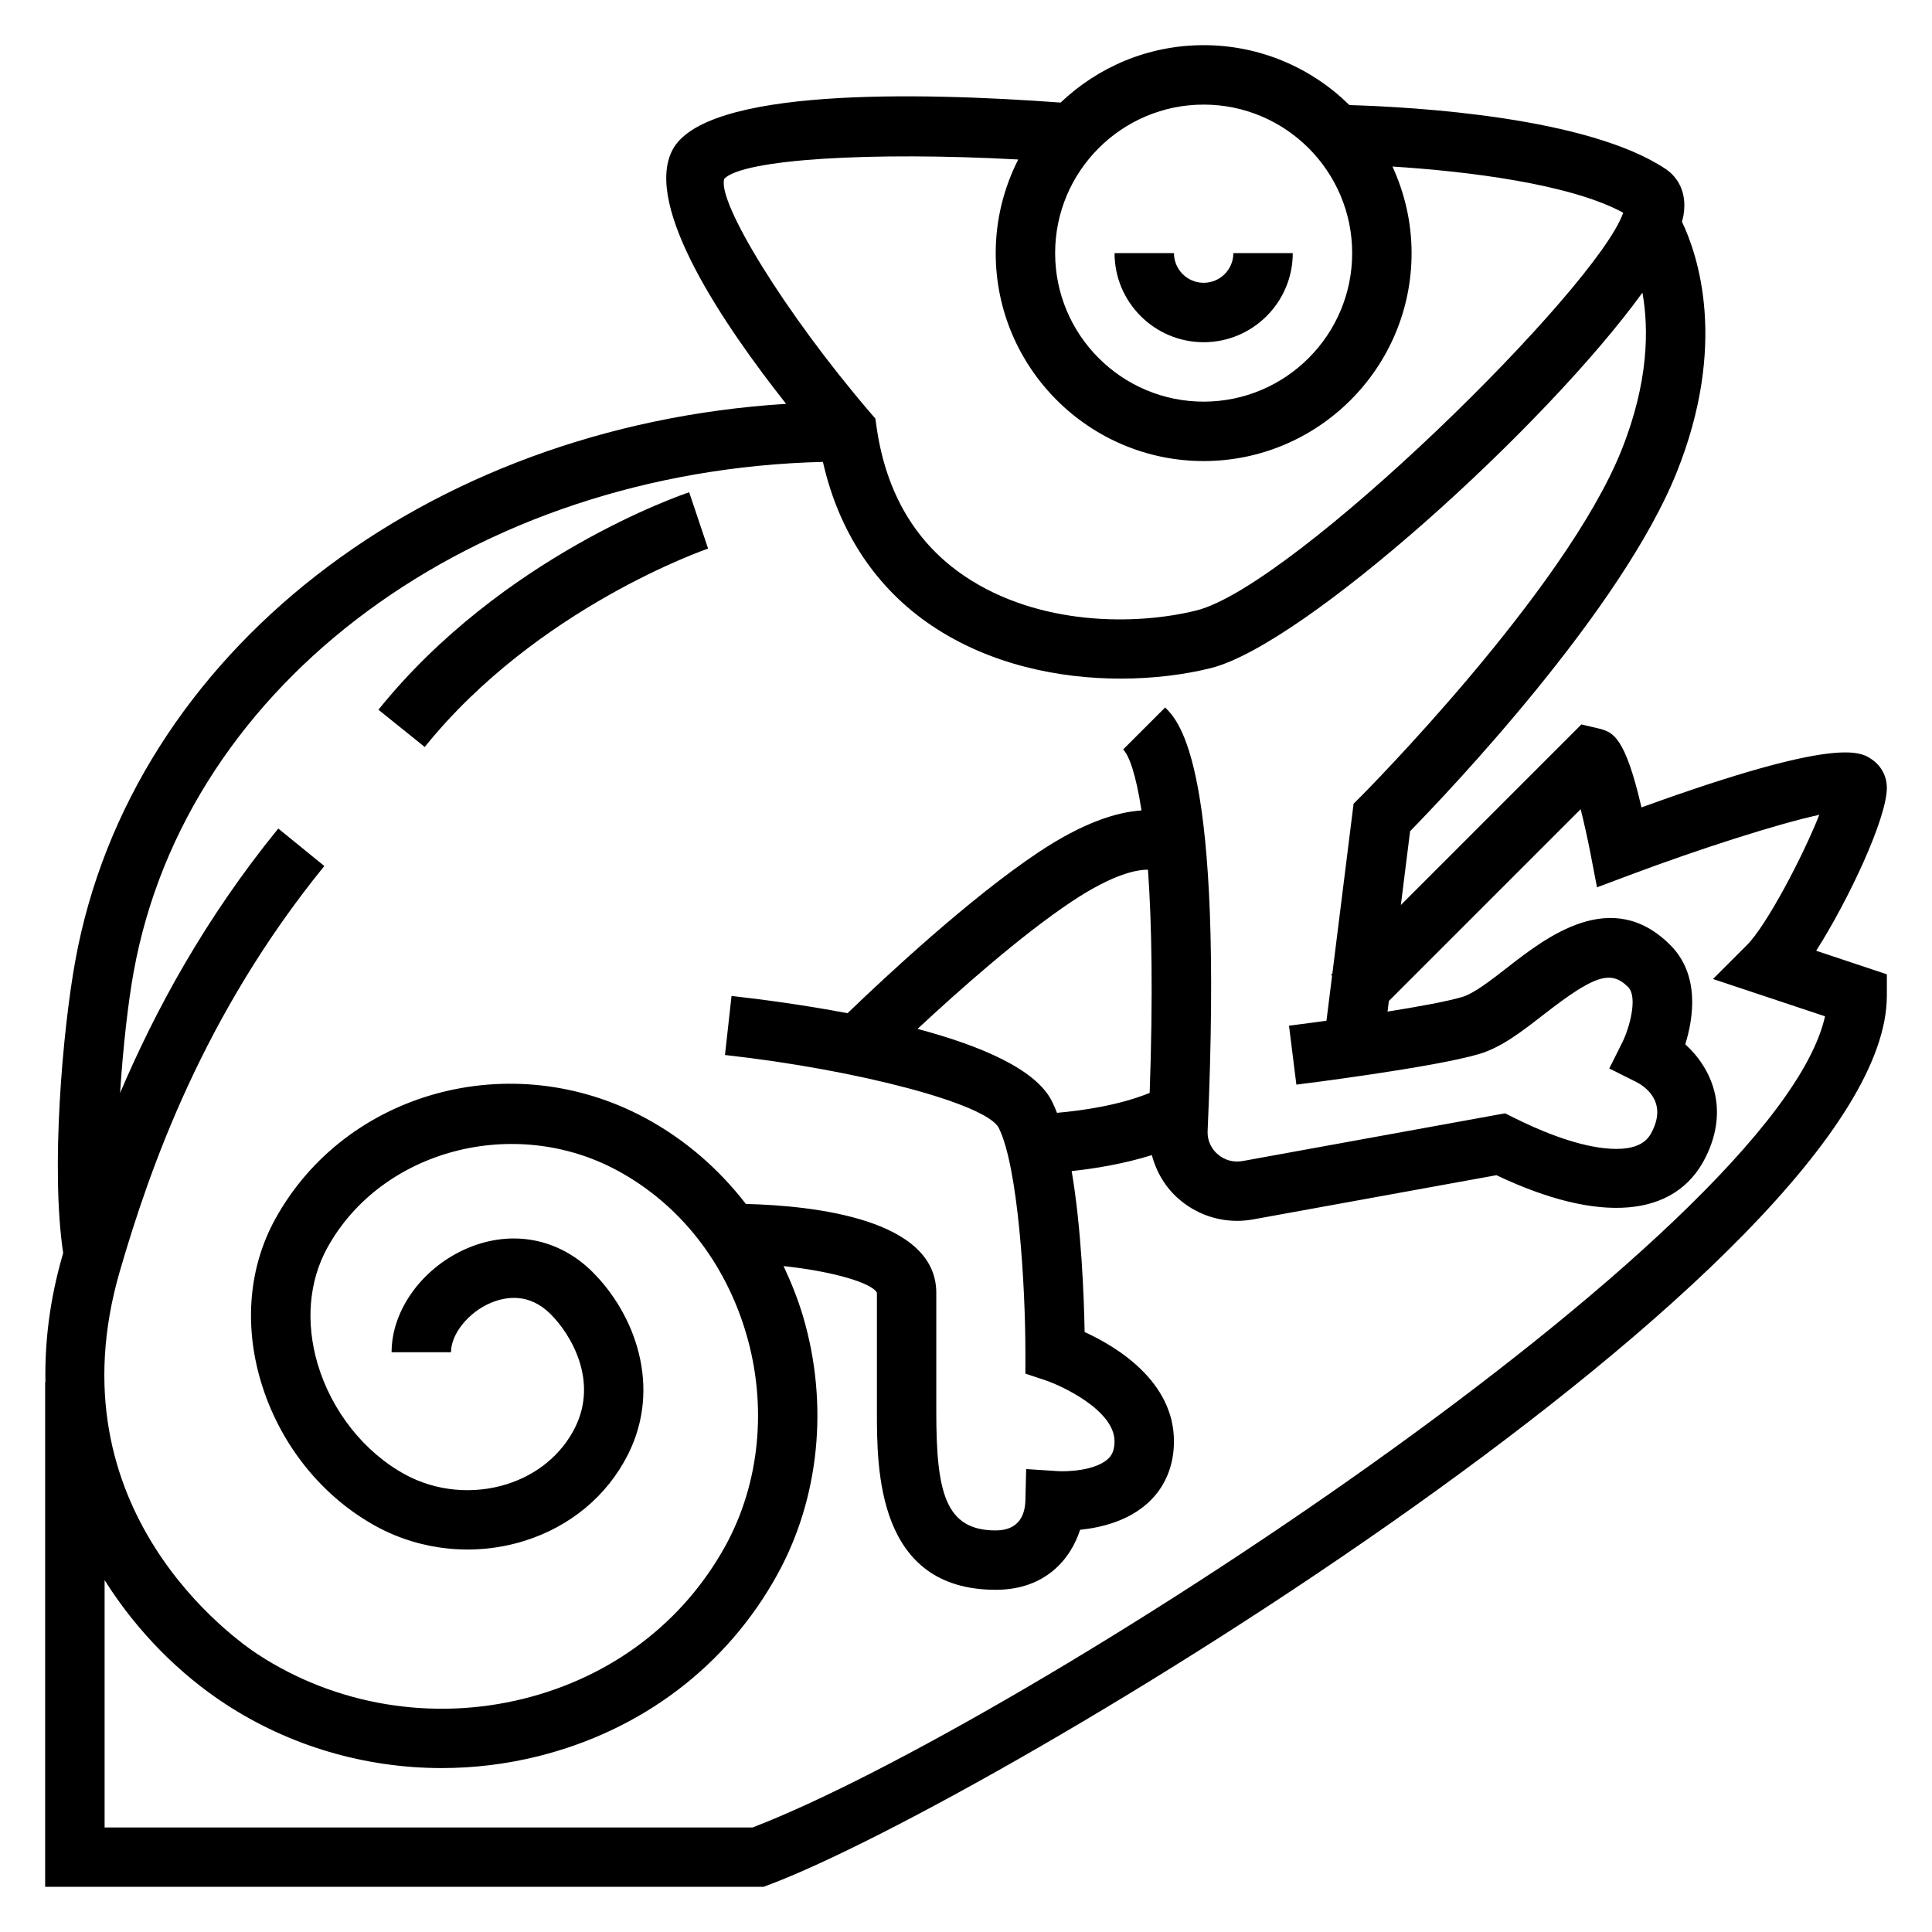 <?xml version="1.0" encoding="UTF-8"?>
<!-- Uploaded to: ICON Repo, www.iconrepo.com, Generator: ICON Repo Mixer Tools -->
<svg fill="#000000" width="800px" height="800px" version="1.1" viewBox="144 144 512 512" xmlns="http://www.w3.org/2000/svg">
 <g>
  <path d="m644.03 352.77c0-3.031-1.441-5.754-3.945-7.496-2.953-2.055-8.91-6.219-61.078 12.699-4.336-18.805-7.613-19.812-10.793-20.781l-5.125-1.211-47.848 47.855 2.449-19.562c10.125-10.359 56.016-58.535 70.684-95.172 13.555-33.898 5.598-57.488 1.355-66.359 0.141-0.52 0.316-1.062 0.395-1.551 1.301-7.504-2.852-11.18-4.699-12.406-20.594-13.738-66.133-16.414-83.82-16.941-9.953-9.805-23.594-15.875-38.629-15.875-14.688 0-28.023 5.816-37.91 15.215-37.746-2.785-94.574-4.008-102.96 12.754-7.484 14.973 13.801 46.312 30.219 67.086-95.582 5.953-173.54 66.047-188.37 147.57-3.363 18.508-6.566 55.223-3.211 77.492-0.039 0.141-0.094 0.301-0.133 0.434-3.441 11.871-4.766 23.102-4.578 33.691h-0.07v133.82h190.36l1.34-0.496c59.977-22.5 296.37-165.6 296.37-235.66v-5.676l-18.727-6.242c8.641-13.562 18.727-35.117 18.727-43.188zm-181.05-181.05c21.703 0 39.359 17.656 39.359 39.359 0 21.703-17.656 39.359-39.359 39.359-21.703 0-39.359-17.656-39.359-39.359-0.004-21.703 17.656-39.359 39.359-39.359zm-127.04 19.656c5-5.195 38.879-7.227 77.902-5.109-3.789 7.469-5.969 15.887-5.969 24.812 0 30.379 24.727 55.105 55.105 55.105 30.379 0 55.105-24.727 55.105-55.105 0-8.195-1.852-15.949-5.07-22.945 19.996 1.266 47.113 4.598 61.156 12.234-6.863 19.91-87.223 98.938-113.1 105.41-16.121 4.016-41.84 4.078-61.363-9.047-13.027-8.762-20.906-22.066-23.402-39.535l-0.324-2.266-1.496-1.738c-22.293-26.02-40.539-55.703-38.547-61.82zm-156.49 210.04c13.973-76.816 90.262-132.72 182.63-135.01 4.188 18.492 14.02 33.434 28.844 43.398 15.406 10.359 33.801 14.035 50.074 14.035 8.863 0 17.098-1.094 23.875-2.785 24.805-6.195 88.648-63.977 114.39-99.496 1.699 9.531 1.684 23.656-5.535 41.707-14.949 37.391-68.566 91.285-69.102 91.82l-1.914 1.906-5.621 44.988-0.34 0.34 0.262 0.262-1.488 11.926c-4.008 0.551-7.512 1.008-9.926 1.316l1.953 15.617c1.488-0.18 36.715-4.598 48.516-8.141 5.887-1.77 11.32-6 17.082-10.477 13.352-10.391 17.734-11.832 22.324-7.242 2.644 2.652 0.301 10.926-1.48 14.531l-3.519 7.047 7.047 3.519c2.047 1.023 8.383 4.984 4.352 13.051-0.844 1.691-2.793 5.66-12.754 4.551-8.258-0.914-17.562-4.894-23.914-8.07l-2.348-1.172-69.551 12.648c-2.41 0.434-4.793-0.219-6.621-1.812-1.055-0.914-2.793-2.945-2.652-6.211 4.281-96.645-7.406-108.34-11.258-112.18l-11.133 11.133c1.551 1.551 3.394 6.512 4.863 16.16-6.496 0.418-15.414 3.164-27.285 11.074-18.168 12.113-40.344 32.77-50.617 42.66-11.832-2.242-23.074-3.715-30.742-4.574l-1.738 15.648c35.395 3.938 69.297 12.957 72.547 19.309 5.152 10.246 7.066 41.91 7.066 59.457v5.676l5.383 1.793c3.852 1.277 18.234 7.785 18.234 16.145 0 2.707-0.914 3.906-1.715 4.652-3.41 3.164-10.98 3.418-13.414 3.242l-8.281-0.543-0.207 8.301c-0.094 3.637-1.527 7.965-7.871 7.965-13.391 0-15.742-10.156-15.742-31.488v-31.488c0-19.531-32.309-23.09-50.469-23.547-7.203-9.344-16.168-17.105-26.598-22.742-35.441-19.137-79.445-7.141-98.117 26.742-6.918 12.57-8.305 27.758-3.891 42.777 4.914 16.703 16.176 30.844 30.898 38.801 11.887 6.406 26.113 7.762 39.07 3.699 12.137-3.809 21.859-11.918 27.371-22.812 9.109-18.027 1.82-37.352-9.438-48.508-8.902-8.816-21.191-11.188-32.867-6.312-11.965 4.992-20.309 16.359-20.309 27.656h15.742c0-4.871 4.668-10.637 10.629-13.121 4.094-1.684 10.133-2.574 15.727 2.977 5.383 5.328 12.801 17.68 6.465 30.211-3.574 7.078-9.98 12.367-18.027 14.902-8.926 2.785-18.727 1.883-26.867-2.527-10.895-5.887-19.594-16.879-23.277-29.379-3.219-10.965-2.305-21.875 2.574-30.742 14.266-25.906 49.461-35.273 76.84-20.492 16.445 8.879 28.574 24.246 34.172 43.266 5.629 19.145 3.613 39.629-5.519 56.223-11.195 20.332-30.188 34.723-53.492 40.508-24.16 6-49.863 1.707-70.484-11.809-5.676-3.723-54.898-38.172-36.52-101.43 7.91-27.238 22.137-68.008 54.215-107.44l-12.211-9.934c-19.523 23.992-32.621 48.277-41.918 70.086 0.785-12.289 2.148-24.129 3.621-32.238zm244.66 37.496c-0.418-1.094-0.859-2.125-1.332-3.062-4.273-8.551-19.012-14.754-35.621-19.184 11.141-10.359 27.387-24.766 40.824-33.723 11.051-7.359 17.301-8.484 20.238-8.461 1.008 13.973 1.363 33.281 0.457 59.148-8.02 3.273-17.758 4.684-24.566 5.281zm203.54-25.578c-12.781 57.5-213.64 187.82-284.2 214.96h-171.73v-65.551c8.801 14.012 20.277 25.152 31.914 32.77 17.09 11.211 37.141 17.043 57.426 17.043 8.516 0 17.082-1.031 25.48-3.117 27.605-6.863 50.145-23.977 63.48-48.199 11.148-20.238 13.633-45.113 6.832-68.258-1.387-4.691-3.18-9.156-5.203-13.461 13.258 1.422 23.488 4.5 24.742 7.074v31.488c0 15.328 0 47.23 31.488 47.23 12.988 0 19.781-7.941 22.363-15.91 5.406-0.543 12.715-2.258 18.082-7.219 4.441-4.106 6.785-9.719 6.785-16.23 0-15.895-15.176-25.066-23.672-28.953-0.164-9.133-0.836-27.395-3.434-42.652 6.156-0.66 13.855-1.914 21.238-4.234 1.195 4.434 3.551 8.492 7.109 11.602 4.359 3.793 9.832 5.824 15.5 5.824 1.426 0 2.859-0.133 4.289-0.395l64.434-11.707c27.27 12.973 47.398 11.336 55.402-4.691 6.519-13.035 1.504-23.75-5.359-30 2.203-7.102 3.883-18.453-3.992-26.324-15.523-15.531-32.801-2.094-43.129 5.953-4.359 3.394-8.871 6.894-11.941 7.816-3.938 1.18-11.668 2.59-19.844 3.891l0.355-2.816 50.82-50.82c0.883 3.481 1.801 7.582 2.574 11.547l1.762 9.156 8.73-3.273c17.879-6.715 38.996-13.523 50.176-15.941-4.305 10.941-13.973 29.324-19.152 34.496l-9.012 9.012z"/>
  <path d="m331.65 289.38-5.008-14.926c-2.008 0.668-49.602 16.941-82.355 57.633l12.273 9.871c29.781-36.988 74.648-52.426 75.09-52.578z"/>
  <path d="m462.98 234.69c13.02 0 23.617-10.598 23.617-23.617h-15.742c0 4.344-3.527 7.871-7.871 7.871s-7.871-3.527-7.871-7.871h-15.742c-0.008 13.02 10.586 23.617 23.609 23.617z"/>
 </g>
</svg>